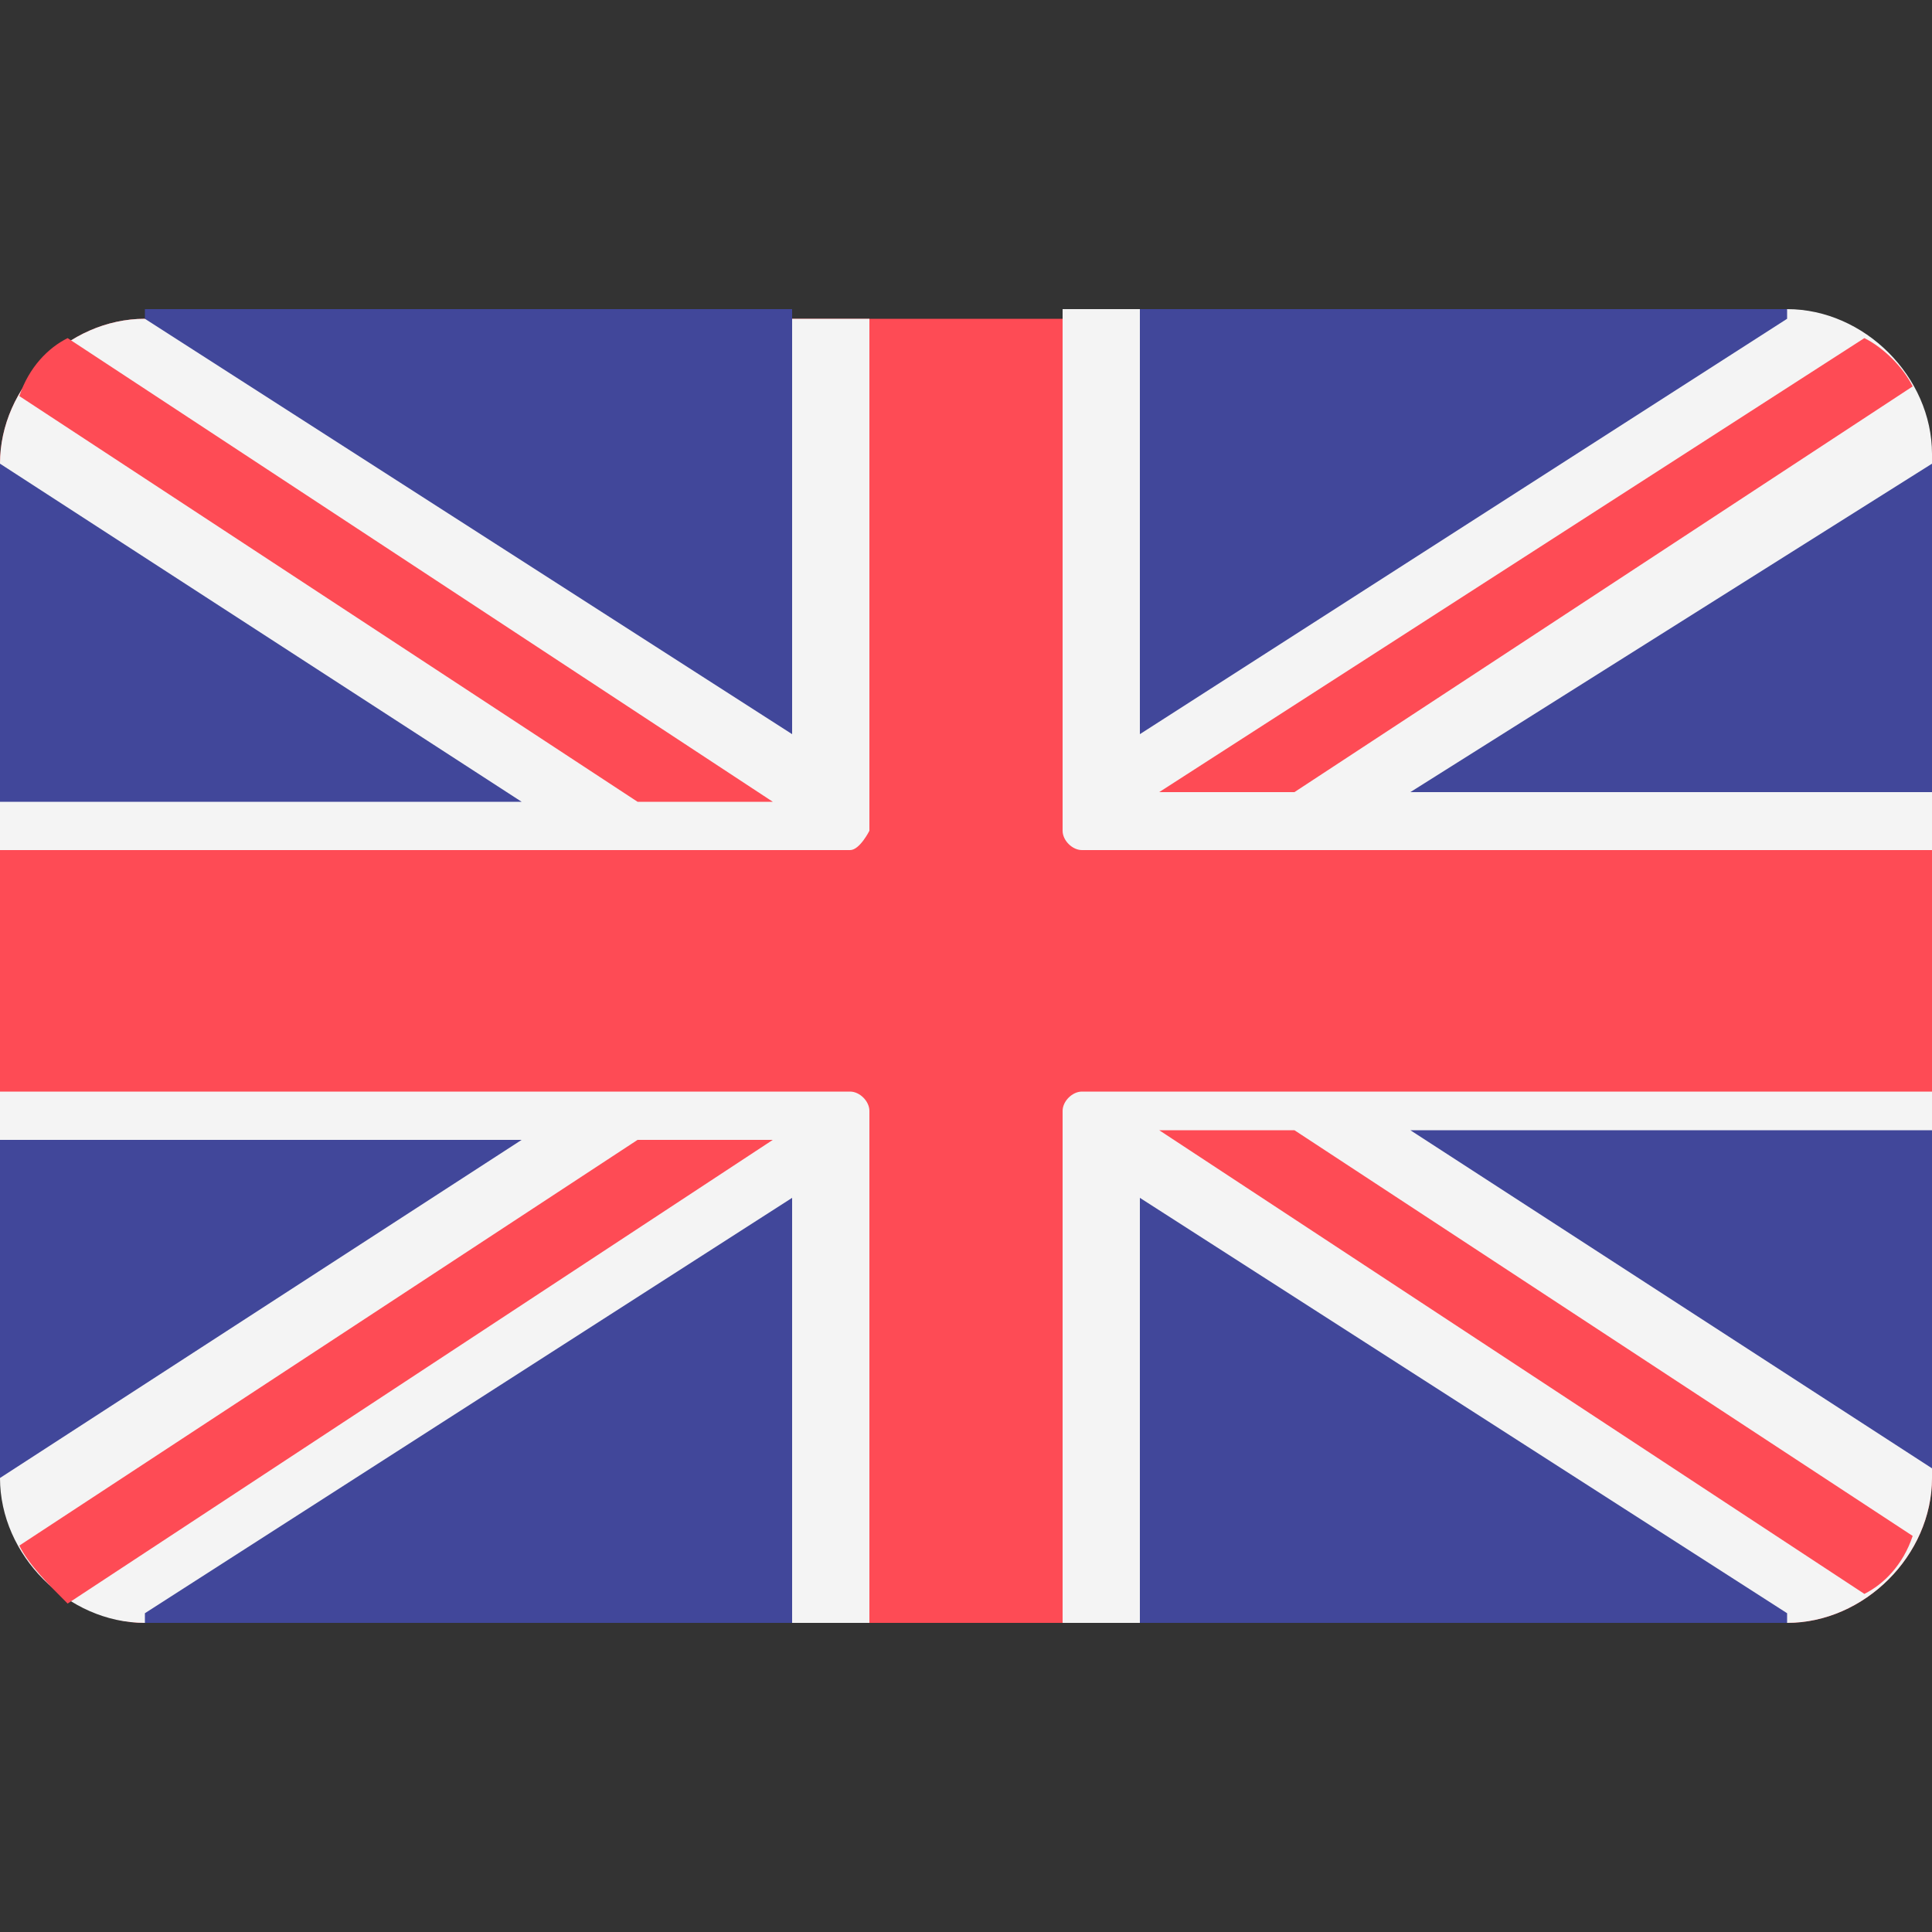 <svg version="1.1" id="Слой_1" xmlns="http://www.w3.org/2000/svg" x="0" y="0" viewBox="0 0 20 20" style="enable-background:new 0 0 20 20" xml:space="preserve">
    <rect x="0" y="0" width="20" height="20" fill="#333333" stroke="none"/>
    <style>
        .st0{fill:#fe4b55}.st1{fill:#f4f4f4}.st2{fill:#41479a}
    </style>
    <path class="st0" d="M18.5 16.8h-17C.7 16.8 0 16 0 15.2V4.8c0-.8.7-1.5 1.5-1.5h17c.8 0 1.5.7 1.5 1.5v10.5c0 .8-.7 1.5-1.5 1.5z"/>
    <path class="st1" d="M8.8 8.8H0v-4c0-.8.7-1.5 1.5-1.5H9v5.3s-.1.2-.2.2zM9 16.8H1.5c-.8 0-1.5-.7-1.5-1.5v-4h8.8c.1 0 .2.1.2.2v5.3zM18.5 16.8H11v-5.3c0-.1.1-.2.2-.2H20v4c0 .8-.7 1.5-1.5 1.5zM20 8.8h-8.8c-.1 0-.2-.1-.2-.2V3.2h7.5c.8 0 1.5.7 1.5 1.5v4.1z"/>
    <path class="st2" d="M8.2 3.2H1.5v.1l6.7 4.3zM0 4.8v3.5h5.4L0 4.8c0-.1 0-.1 0 0zM5.4 11.8H0v3.5l5.4-3.5zM1.5 16.8h6.7v-4.4l-6.7 4.3zM11.8 16.8h6.7v-.1l-6.7-4.3zM20 15.2v-3.5h-5.4l5.4 3.5c0 .1 0 .1 0 0zM14.6 8.2H20V4.8l-5.4 3.4zM18.5 3.2h-6.7v4.4l6.7-4.3z"/>
    <path class="st0" d="M.7 3.5c-.2.1-.4.3-.5.6l6.4 4.2H8L.7 3.5zM6.6 11.8.2 16c.1.2.3.4.5.6L8 11.8H6.6zM19.8 15.9l-6.4-4.2H12l7.3 4.8c.2-.1.4-.3.5-.6zM19.3 3.5 12 8.2h1.4L19.8 4c-.1-.2-.3-.4-.5-.5z"/>
</svg>

